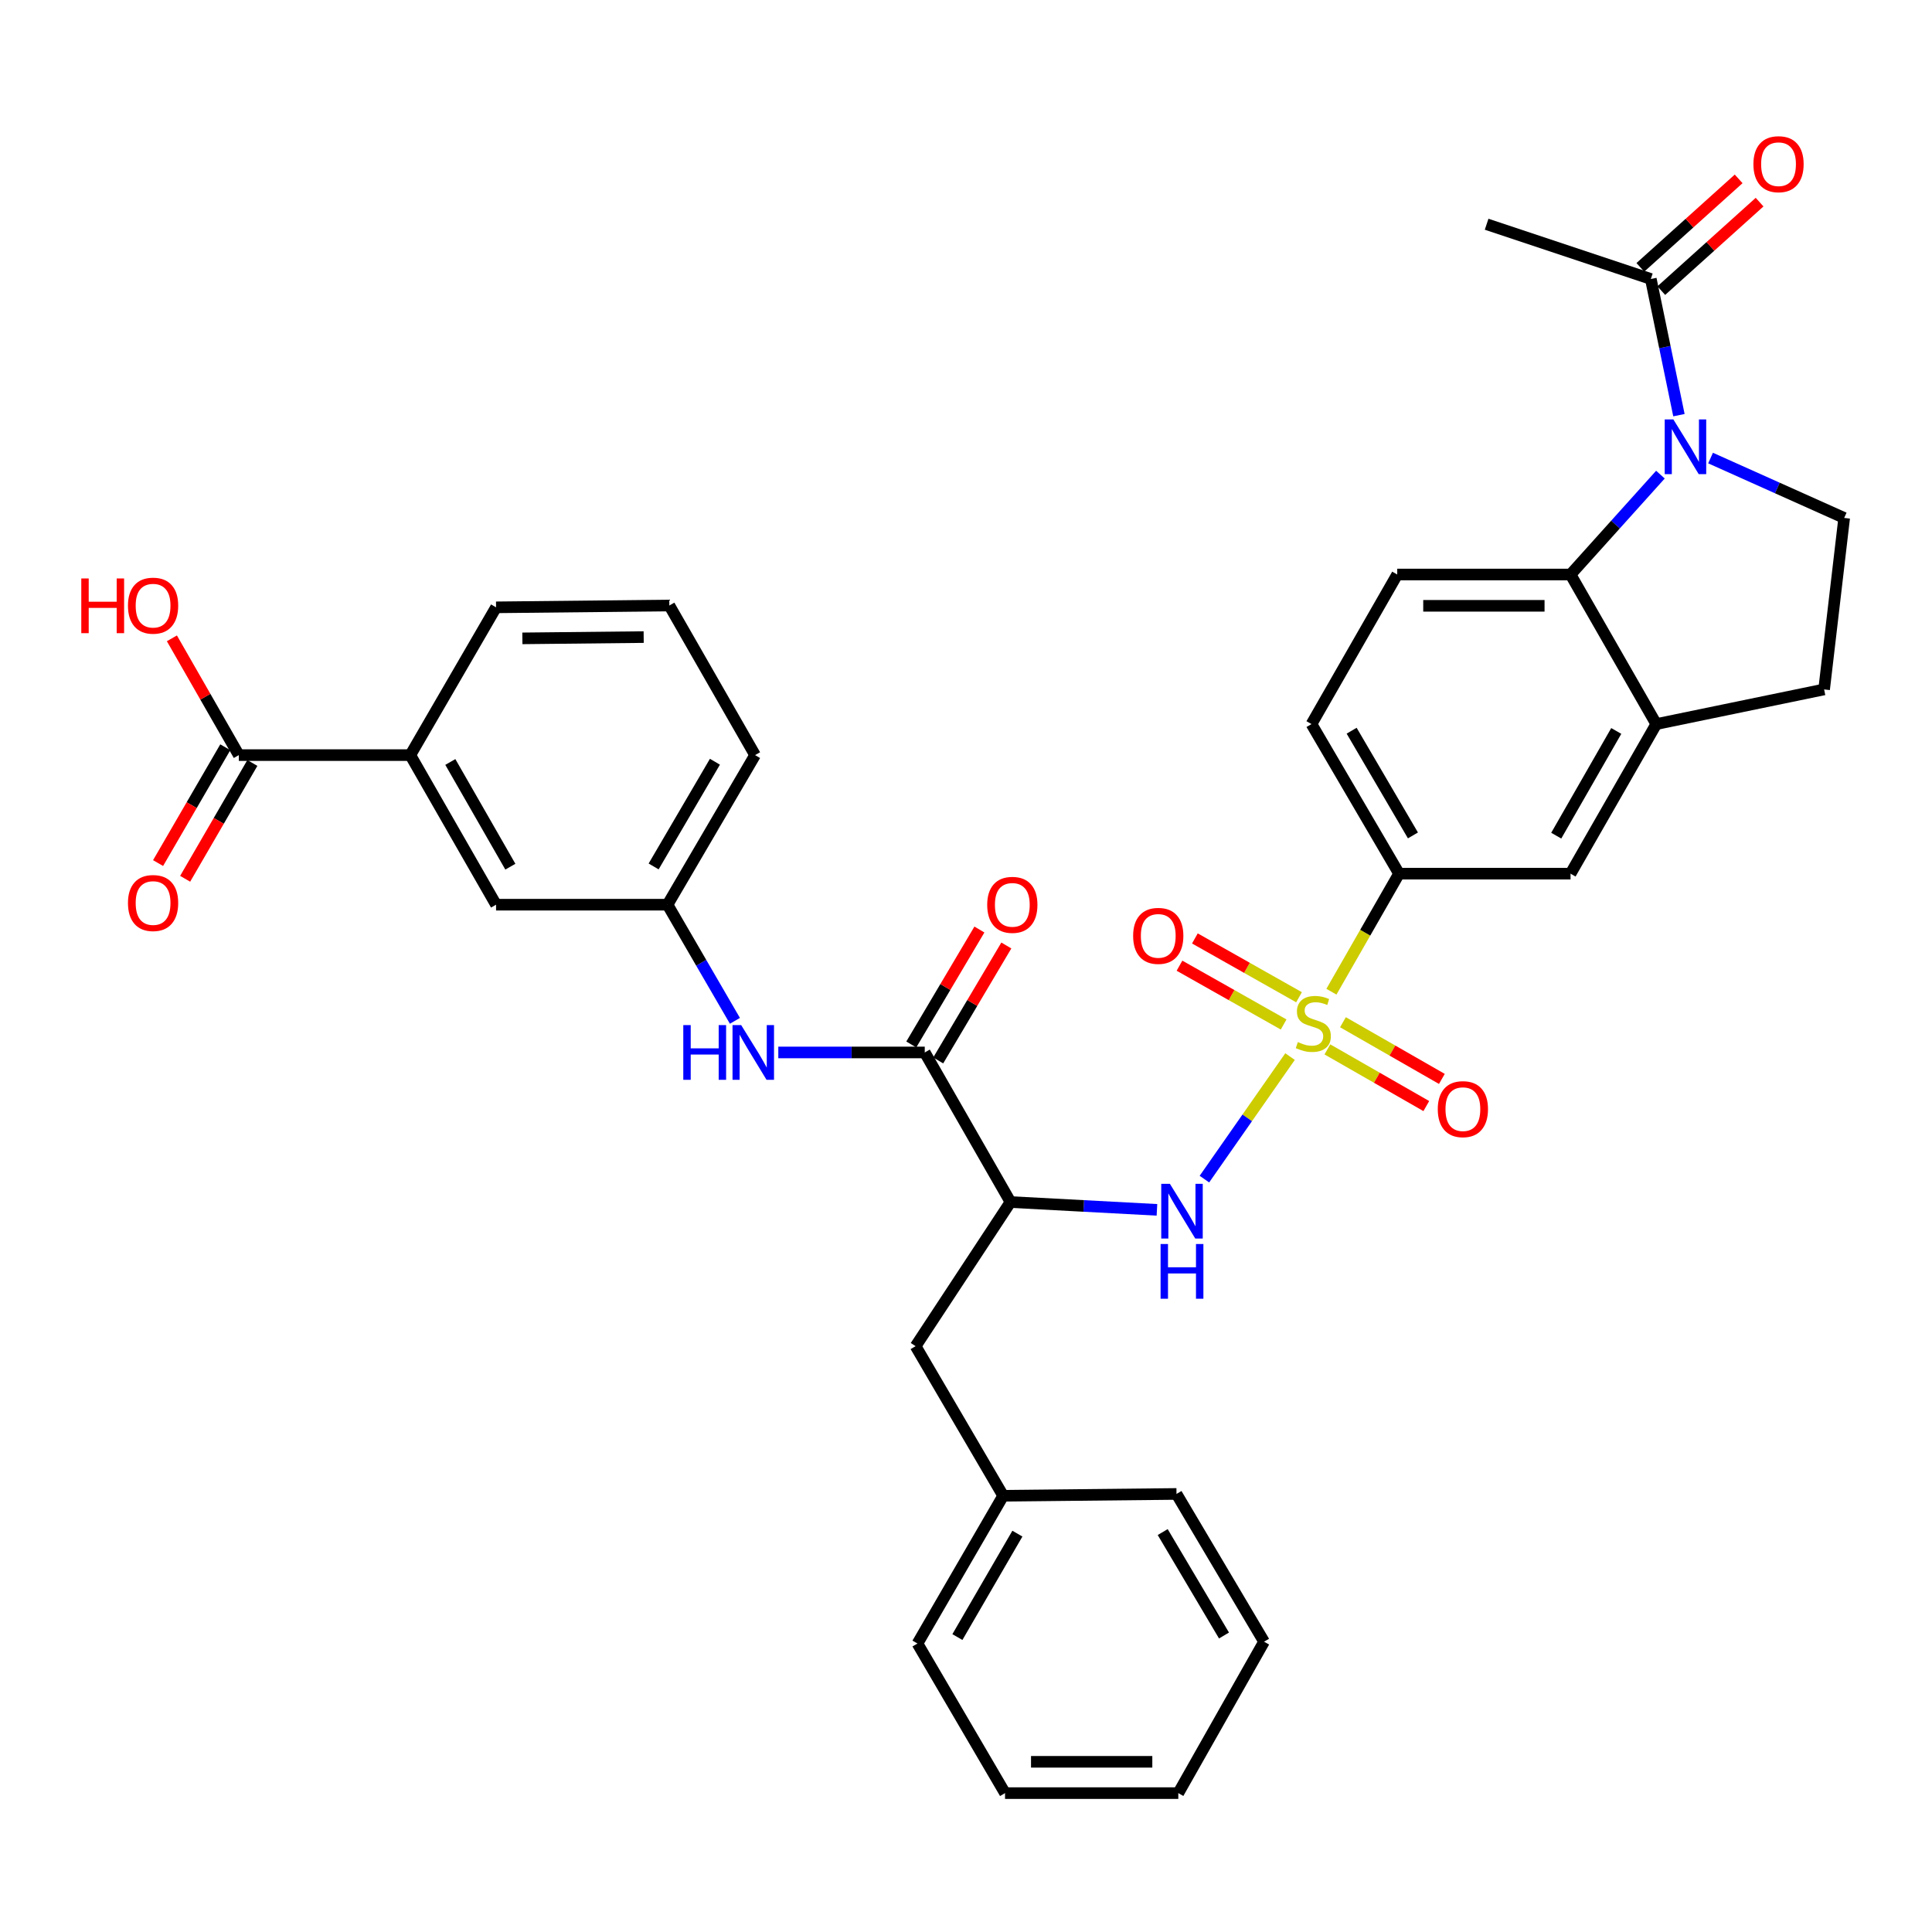 <?xml version='1.0' encoding='iso-8859-1'?>
<svg version='1.1' baseProfile='full'
              xmlns='http://www.w3.org/2000/svg'
                      xmlns:rdkit='http://www.rdkit.org/xml'
                      xmlns:xlink='http://www.w3.org/1999/xlink'
                  xml:space='preserve'
width='1000px' height='1000px' viewBox='0 0 1000 1000'>
<!-- END OF HEADER -->
<rect style='opacity:1.0;fill:#FFFFFF;stroke:none' width='1000' height='1000' x='0' y='0'> </rect>
<path class='bond-1' d='M 667.724,546.889 L 645.562,578.599' style='fill:none;fill-rule:evenodd;stroke:#CCCC00;stroke-width:6px;stroke-linecap:butt;stroke-linejoin:miter;stroke-opacity:1' />
<path class='bond-1' d='M 645.562,578.599 L 623.4,610.309' style='fill:none;fill-rule:evenodd;stroke:#0000FF;stroke-width:6px;stroke-linecap:butt;stroke-linejoin:miter;stroke-opacity:1' />
<path class='bond-5' d='M 689.141,513.301 L 706.646,482.755' style='fill:none;fill-rule:evenodd;stroke:#CCCC00;stroke-width:6px;stroke-linecap:butt;stroke-linejoin:miter;stroke-opacity:1' />
<path class='bond-5' d='M 706.646,482.755 L 724.15,452.209' style='fill:none;fill-rule:evenodd;stroke:#000000;stroke-width:6px;stroke-linecap:butt;stroke-linejoin:miter;stroke-opacity:1' />
<path class='bond-12' d='M 672.37,516.169 L 645.421,500.95' style='fill:none;fill-rule:evenodd;stroke:#CCCC00;stroke-width:6px;stroke-linecap:butt;stroke-linejoin:miter;stroke-opacity:1' />
<path class='bond-12' d='M 645.421,500.95 L 618.471,485.731' style='fill:none;fill-rule:evenodd;stroke:#FF0000;stroke-width:6px;stroke-linecap:butt;stroke-linejoin:miter;stroke-opacity:1' />
<path class='bond-12' d='M 664.403,530.278 L 637.453,515.06' style='fill:none;fill-rule:evenodd;stroke:#CCCC00;stroke-width:6px;stroke-linecap:butt;stroke-linejoin:miter;stroke-opacity:1' />
<path class='bond-12' d='M 637.453,515.06 L 610.503,499.841' style='fill:none;fill-rule:evenodd;stroke:#FF0000;stroke-width:6px;stroke-linecap:butt;stroke-linejoin:miter;stroke-opacity:1' />
<path class='bond-13' d='M 687.053,543.163 L 712.654,557.833' style='fill:none;fill-rule:evenodd;stroke:#CCCC00;stroke-width:6px;stroke-linecap:butt;stroke-linejoin:miter;stroke-opacity:1' />
<path class='bond-13' d='M 712.654,557.833 L 738.255,572.503' style='fill:none;fill-rule:evenodd;stroke:#FF0000;stroke-width:6px;stroke-linecap:butt;stroke-linejoin:miter;stroke-opacity:1' />
<path class='bond-13' d='M 695.11,529.105 L 720.71,543.774' style='fill:none;fill-rule:evenodd;stroke:#CCCC00;stroke-width:6px;stroke-linecap:butt;stroke-linejoin:miter;stroke-opacity:1' />
<path class='bond-13' d='M 720.71,543.774 L 746.311,558.444' style='fill:none;fill-rule:evenodd;stroke:#FF0000;stroke-width:6px;stroke-linecap:butt;stroke-linejoin:miter;stroke-opacity:1' />
<path class='bond-0' d='M 859.431,245.671 L 836.17,271.519' style='fill:none;fill-rule:evenodd;stroke:#0000FF;stroke-width:6px;stroke-linecap:butt;stroke-linejoin:miter;stroke-opacity:1' />
<path class='bond-0' d='M 836.17,271.519 L 812.909,297.367' style='fill:none;fill-rule:evenodd;stroke:#000000;stroke-width:6px;stroke-linecap:butt;stroke-linejoin:miter;stroke-opacity:1' />
<path class='bond-7' d='M 869.013,214.889 L 861.737,179.648' style='fill:none;fill-rule:evenodd;stroke:#0000FF;stroke-width:6px;stroke-linecap:butt;stroke-linejoin:miter;stroke-opacity:1' />
<path class='bond-7' d='M 861.737,179.648 L 854.462,144.407' style='fill:none;fill-rule:evenodd;stroke:#000000;stroke-width:6px;stroke-linecap:butt;stroke-linejoin:miter;stroke-opacity:1' />
<path class='bond-36' d='M 885.385,237.088 L 919.965,252.586' style='fill:none;fill-rule:evenodd;stroke:#0000FF;stroke-width:6px;stroke-linecap:butt;stroke-linejoin:miter;stroke-opacity:1' />
<path class='bond-36' d='M 919.965,252.586 L 954.545,268.084' style='fill:none;fill-rule:evenodd;stroke:#000000;stroke-width:6px;stroke-linecap:butt;stroke-linejoin:miter;stroke-opacity:1' />
<path class='bond-2' d='M 598.835,626.218 L 560.932,624.196' style='fill:none;fill-rule:evenodd;stroke:#0000FF;stroke-width:6px;stroke-linecap:butt;stroke-linejoin:miter;stroke-opacity:1' />
<path class='bond-2' d='M 560.932,624.196 L 523.029,622.174' style='fill:none;fill-rule:evenodd;stroke:#000000;stroke-width:6px;stroke-linecap:butt;stroke-linejoin:miter;stroke-opacity:1' />
<path class='bond-4' d='M 523.029,622.174 L 478.65,544.749' style='fill:none;fill-rule:evenodd;stroke:#000000;stroke-width:6px;stroke-linecap:butt;stroke-linejoin:miter;stroke-opacity:1' />
<path class='bond-16' d='M 523.029,622.174 L 473.915,696.782' style='fill:none;fill-rule:evenodd;stroke:#000000;stroke-width:6px;stroke-linecap:butt;stroke-linejoin:miter;stroke-opacity:1' />
<path class='bond-3' d='M 812.909,297.367 L 723.205,297.367' style='fill:none;fill-rule:evenodd;stroke:#000000;stroke-width:6px;stroke-linecap:butt;stroke-linejoin:miter;stroke-opacity:1' />
<path class='bond-3' d='M 799.454,313.571 L 736.661,313.571' style='fill:none;fill-rule:evenodd;stroke:#000000;stroke-width:6px;stroke-linecap:butt;stroke-linejoin:miter;stroke-opacity:1' />
<path class='bond-35' d='M 812.909,297.367 L 857.289,374.784' style='fill:none;fill-rule:evenodd;stroke:#000000;stroke-width:6px;stroke-linecap:butt;stroke-linejoin:miter;stroke-opacity:1' />
<path class='bond-8' d='M 478.65,544.749 L 440.75,544.749' style='fill:none;fill-rule:evenodd;stroke:#000000;stroke-width:6px;stroke-linecap:butt;stroke-linejoin:miter;stroke-opacity:1' />
<path class='bond-8' d='M 440.75,544.749 L 402.85,544.749' style='fill:none;fill-rule:evenodd;stroke:#0000FF;stroke-width:6px;stroke-linecap:butt;stroke-linejoin:miter;stroke-opacity:1' />
<path class='bond-19' d='M 485.62,548.879 L 503.25,519.131' style='fill:none;fill-rule:evenodd;stroke:#000000;stroke-width:6px;stroke-linecap:butt;stroke-linejoin:miter;stroke-opacity:1' />
<path class='bond-19' d='M 503.25,519.131 L 520.88,489.382' style='fill:none;fill-rule:evenodd;stroke:#FF0000;stroke-width:6px;stroke-linecap:butt;stroke-linejoin:miter;stroke-opacity:1' />
<path class='bond-19' d='M 471.68,540.618 L 489.31,510.87' style='fill:none;fill-rule:evenodd;stroke:#000000;stroke-width:6px;stroke-linecap:butt;stroke-linejoin:miter;stroke-opacity:1' />
<path class='bond-19' d='M 489.31,510.87 L 506.94,481.121' style='fill:none;fill-rule:evenodd;stroke:#FF0000;stroke-width:6px;stroke-linecap:butt;stroke-linejoin:miter;stroke-opacity:1' />
<path class='bond-11' d='M 724.15,452.209 L 812.909,452.209' style='fill:none;fill-rule:evenodd;stroke:#000000;stroke-width:6px;stroke-linecap:butt;stroke-linejoin:miter;stroke-opacity:1' />
<path class='bond-20' d='M 724.15,452.209 L 678.826,374.784' style='fill:none;fill-rule:evenodd;stroke:#000000;stroke-width:6px;stroke-linecap:butt;stroke-linejoin:miter;stroke-opacity:1' />
<path class='bond-20' d='M 731.335,432.409 L 699.608,378.212' style='fill:none;fill-rule:evenodd;stroke:#000000;stroke-width:6px;stroke-linecap:butt;stroke-linejoin:miter;stroke-opacity:1' />
<path class='bond-6' d='M 857.289,374.784 L 812.909,452.209' style='fill:none;fill-rule:evenodd;stroke:#000000;stroke-width:6px;stroke-linecap:butt;stroke-linejoin:miter;stroke-opacity:1' />
<path class='bond-6' d='M 836.574,378.34 L 805.508,432.538' style='fill:none;fill-rule:evenodd;stroke:#000000;stroke-width:6px;stroke-linecap:butt;stroke-linejoin:miter;stroke-opacity:1' />
<path class='bond-17' d='M 857.289,374.784 L 944.157,356.843' style='fill:none;fill-rule:evenodd;stroke:#000000;stroke-width:6px;stroke-linecap:butt;stroke-linejoin:miter;stroke-opacity:1' />
<path class='bond-22' d='M 859.882,150.428 L 885.321,127.528' style='fill:none;fill-rule:evenodd;stroke:#000000;stroke-width:6px;stroke-linecap:butt;stroke-linejoin:miter;stroke-opacity:1' />
<path class='bond-22' d='M 885.321,127.528 L 910.76,104.629' style='fill:none;fill-rule:evenodd;stroke:#FF0000;stroke-width:6px;stroke-linecap:butt;stroke-linejoin:miter;stroke-opacity:1' />
<path class='bond-22' d='M 849.042,138.385 L 874.481,115.486' style='fill:none;fill-rule:evenodd;stroke:#000000;stroke-width:6px;stroke-linecap:butt;stroke-linejoin:miter;stroke-opacity:1' />
<path class='bond-22' d='M 874.481,115.486 L 899.919,92.586' style='fill:none;fill-rule:evenodd;stroke:#FF0000;stroke-width:6px;stroke-linecap:butt;stroke-linejoin:miter;stroke-opacity:1' />
<path class='bond-26' d='M 854.462,144.407 L 769.475,116.059' style='fill:none;fill-rule:evenodd;stroke:#000000;stroke-width:6px;stroke-linecap:butt;stroke-linejoin:miter;stroke-opacity:1' />
<path class='bond-18' d='M 380.39,528.378 L 362.946,498.323' style='fill:none;fill-rule:evenodd;stroke:#0000FF;stroke-width:6px;stroke-linecap:butt;stroke-linejoin:miter;stroke-opacity:1' />
<path class='bond-18' d='M 362.946,498.323 L 345.503,468.269' style='fill:none;fill-rule:evenodd;stroke:#000000;stroke-width:6px;stroke-linecap:butt;stroke-linejoin:miter;stroke-opacity:1' />
<path class='bond-9' d='M 954.545,268.084 L 944.157,356.843' style='fill:none;fill-rule:evenodd;stroke:#000000;stroke-width:6px;stroke-linecap:butt;stroke-linejoin:miter;stroke-opacity:1' />
<path class='bond-10' d='M 123.614,390.843 L 212.373,390.843' style='fill:none;fill-rule:evenodd;stroke:#000000;stroke-width:6px;stroke-linecap:butt;stroke-linejoin:miter;stroke-opacity:1' />
<path class='bond-23' d='M 116.607,386.777 L 99.213,416.752' style='fill:none;fill-rule:evenodd;stroke:#000000;stroke-width:6px;stroke-linecap:butt;stroke-linejoin:miter;stroke-opacity:1' />
<path class='bond-23' d='M 99.213,416.752 L 81.82,446.727' style='fill:none;fill-rule:evenodd;stroke:#FF0000;stroke-width:6px;stroke-linecap:butt;stroke-linejoin:miter;stroke-opacity:1' />
<path class='bond-23' d='M 130.622,394.909 L 113.228,424.884' style='fill:none;fill-rule:evenodd;stroke:#000000;stroke-width:6px;stroke-linecap:butt;stroke-linejoin:miter;stroke-opacity:1' />
<path class='bond-23' d='M 113.228,424.884 L 95.834,454.859' style='fill:none;fill-rule:evenodd;stroke:#FF0000;stroke-width:6px;stroke-linecap:butt;stroke-linejoin:miter;stroke-opacity:1' />
<path class='bond-24' d='M 123.614,390.843 L 106.293,360.621' style='fill:none;fill-rule:evenodd;stroke:#000000;stroke-width:6px;stroke-linecap:butt;stroke-linejoin:miter;stroke-opacity:1' />
<path class='bond-24' d='M 106.293,360.621 L 88.973,330.4' style='fill:none;fill-rule:evenodd;stroke:#FF0000;stroke-width:6px;stroke-linecap:butt;stroke-linejoin:miter;stroke-opacity:1' />
<path class='bond-14' d='M 723.205,297.367 L 678.826,374.784' style='fill:none;fill-rule:evenodd;stroke:#000000;stroke-width:6px;stroke-linecap:butt;stroke-linejoin:miter;stroke-opacity:1' />
<path class='bond-15' d='M 212.373,390.843 L 256.762,468.269' style='fill:none;fill-rule:evenodd;stroke:#000000;stroke-width:6px;stroke-linecap:butt;stroke-linejoin:miter;stroke-opacity:1' />
<path class='bond-15' d='M 233.089,394.398 L 264.16,448.596' style='fill:none;fill-rule:evenodd;stroke:#000000;stroke-width:6px;stroke-linecap:butt;stroke-linejoin:miter;stroke-opacity:1' />
<path class='bond-38' d='M 212.373,390.843 L 256.762,314.354' style='fill:none;fill-rule:evenodd;stroke:#000000;stroke-width:6px;stroke-linecap:butt;stroke-linejoin:miter;stroke-opacity:1' />
<path class='bond-25' d='M 473.915,696.782 L 519.24,774.208' style='fill:none;fill-rule:evenodd;stroke:#000000;stroke-width:6px;stroke-linecap:butt;stroke-linejoin:miter;stroke-opacity:1' />
<path class='bond-21' d='M 345.503,468.269 L 256.762,468.269' style='fill:none;fill-rule:evenodd;stroke:#000000;stroke-width:6px;stroke-linecap:butt;stroke-linejoin:miter;stroke-opacity:1' />
<path class='bond-29' d='M 345.503,468.269 L 390.827,390.843' style='fill:none;fill-rule:evenodd;stroke:#000000;stroke-width:6px;stroke-linecap:butt;stroke-linejoin:miter;stroke-opacity:1' />
<path class='bond-29' d='M 338.318,448.469 L 370.045,394.271' style='fill:none;fill-rule:evenodd;stroke:#000000;stroke-width:6px;stroke-linecap:butt;stroke-linejoin:miter;stroke-opacity:1' />
<path class='bond-30' d='M 519.24,774.208 L 474.878,850.688' style='fill:none;fill-rule:evenodd;stroke:#000000;stroke-width:6px;stroke-linecap:butt;stroke-linejoin:miter;stroke-opacity:1' />
<path class='bond-30' d='M 526.602,793.81 L 495.549,847.346' style='fill:none;fill-rule:evenodd;stroke:#000000;stroke-width:6px;stroke-linecap:butt;stroke-linejoin:miter;stroke-opacity:1' />
<path class='bond-31' d='M 519.24,774.208 L 608.953,773.263' style='fill:none;fill-rule:evenodd;stroke:#000000;stroke-width:6px;stroke-linecap:butt;stroke-linejoin:miter;stroke-opacity:1' />
<path class='bond-27' d='M 256.762,314.354 L 346.448,313.409' style='fill:none;fill-rule:evenodd;stroke:#000000;stroke-width:6px;stroke-linecap:butt;stroke-linejoin:miter;stroke-opacity:1' />
<path class='bond-27' d='M 270.385,330.415 L 333.166,329.753' style='fill:none;fill-rule:evenodd;stroke:#000000;stroke-width:6px;stroke-linecap:butt;stroke-linejoin:miter;stroke-opacity:1' />
<path class='bond-28' d='M 346.448,313.409 L 390.827,390.843' style='fill:none;fill-rule:evenodd;stroke:#000000;stroke-width:6px;stroke-linecap:butt;stroke-linejoin:miter;stroke-opacity:1' />
<path class='bond-32' d='M 474.878,850.688 L 520.203,928.114' style='fill:none;fill-rule:evenodd;stroke:#000000;stroke-width:6px;stroke-linecap:butt;stroke-linejoin:miter;stroke-opacity:1' />
<path class='bond-33' d='M 608.953,773.263 L 654.277,849.743' style='fill:none;fill-rule:evenodd;stroke:#000000;stroke-width:6px;stroke-linecap:butt;stroke-linejoin:miter;stroke-opacity:1' />
<path class='bond-33' d='M 601.812,792.996 L 633.539,846.532' style='fill:none;fill-rule:evenodd;stroke:#000000;stroke-width:6px;stroke-linecap:butt;stroke-linejoin:miter;stroke-opacity:1' />
<path class='bond-37' d='M 520.203,928.114 L 609.889,928.114' style='fill:none;fill-rule:evenodd;stroke:#000000;stroke-width:6px;stroke-linecap:butt;stroke-linejoin:miter;stroke-opacity:1' />
<path class='bond-37' d='M 533.656,911.91 L 596.436,911.91' style='fill:none;fill-rule:evenodd;stroke:#000000;stroke-width:6px;stroke-linecap:butt;stroke-linejoin:miter;stroke-opacity:1' />
<path class='bond-34' d='M 654.277,849.743 L 609.889,928.114' style='fill:none;fill-rule:evenodd;stroke:#000000;stroke-width:6px;stroke-linecap:butt;stroke-linejoin:miter;stroke-opacity:1' />
<path  class='atom-0' d='M 671.771 539.373
Q 672.091 539.493, 673.411 540.053
Q 674.731 540.613, 676.171 540.973
Q 677.651 541.293, 679.091 541.293
Q 681.771 541.293, 683.331 540.013
Q 684.891 538.693, 684.891 536.413
Q 684.891 534.853, 684.091 533.893
Q 683.331 532.933, 682.131 532.413
Q 680.931 531.893, 678.931 531.293
Q 676.411 530.533, 674.891 529.813
Q 673.411 529.093, 672.331 527.573
Q 671.291 526.053, 671.291 523.493
Q 671.291 519.933, 673.691 517.733
Q 676.131 515.533, 680.931 515.533
Q 684.211 515.533, 687.931 517.093
L 687.011 520.173
Q 683.611 518.773, 681.051 518.773
Q 678.291 518.773, 676.771 519.933
Q 675.251 521.053, 675.291 523.013
Q 675.291 524.533, 676.051 525.453
Q 676.851 526.373, 677.971 526.893
Q 679.131 527.413, 681.051 528.013
Q 683.611 528.813, 685.131 529.613
Q 686.651 530.413, 687.731 532.053
Q 688.851 533.653, 688.851 536.413
Q 688.851 540.333, 686.211 542.453
Q 683.611 544.533, 679.251 544.533
Q 676.731 544.533, 674.811 543.973
Q 672.931 543.453, 670.691 542.533
L 671.771 539.373
' fill='#CCCC00'/>
<path  class='atom-1' d='M 866.134 217.106
L 875.414 232.106
Q 876.334 233.586, 877.814 236.266
Q 879.294 238.946, 879.374 239.106
L 879.374 217.106
L 883.134 217.106
L 883.134 245.426
L 879.254 245.426
L 869.294 229.026
Q 868.134 227.106, 866.894 224.906
Q 865.694 222.706, 865.334 222.026
L 865.334 245.426
L 861.654 245.426
L 861.654 217.106
L 866.134 217.106
' fill='#0000FF'/>
<path  class='atom-2' d='M 605.537 612.749
L 614.817 627.749
Q 615.737 629.229, 617.217 631.909
Q 618.697 634.589, 618.777 634.749
L 618.777 612.749
L 622.537 612.749
L 622.537 641.069
L 618.657 641.069
L 608.697 624.669
Q 607.537 622.749, 606.297 620.549
Q 605.097 618.349, 604.737 617.669
L 604.737 641.069
L 601.057 641.069
L 601.057 612.749
L 605.537 612.749
' fill='#0000FF'/>
<path  class='atom-2' d='M 600.717 643.901
L 604.557 643.901
L 604.557 655.941
L 619.037 655.941
L 619.037 643.901
L 622.877 643.901
L 622.877 672.221
L 619.037 672.221
L 619.037 659.141
L 604.557 659.141
L 604.557 672.221
L 600.717 672.221
L 600.717 643.901
' fill='#0000FF'/>
<path  class='atom-9' d='M 353.671 530.589
L 357.511 530.589
L 357.511 542.629
L 371.991 542.629
L 371.991 530.589
L 375.831 530.589
L 375.831 558.909
L 371.991 558.909
L 371.991 545.829
L 357.511 545.829
L 357.511 558.909
L 353.671 558.909
L 353.671 530.589
' fill='#0000FF'/>
<path  class='atom-9' d='M 383.631 530.589
L 392.911 545.589
Q 393.831 547.069, 395.311 549.749
Q 396.791 552.429, 396.871 552.589
L 396.871 530.589
L 400.631 530.589
L 400.631 558.909
L 396.751 558.909
L 386.791 542.509
Q 385.631 540.589, 384.391 538.389
Q 383.191 536.189, 382.831 535.509
L 382.831 558.909
L 379.151 558.909
L 379.151 530.589
L 383.631 530.589
' fill='#0000FF'/>
<path  class='atom-13' d='M 586.51 484.408
Q 586.51 477.608, 589.87 473.808
Q 593.23 470.008, 599.51 470.008
Q 605.79 470.008, 609.15 473.808
Q 612.51 477.608, 612.51 484.408
Q 612.51 491.288, 609.11 495.208
Q 605.71 499.088, 599.51 499.088
Q 593.27 499.088, 589.87 495.208
Q 586.51 491.328, 586.51 484.408
M 599.51 495.888
Q 603.83 495.888, 606.15 493.008
Q 608.51 490.088, 608.51 484.408
Q 608.51 478.848, 606.15 476.048
Q 603.83 473.208, 599.51 473.208
Q 595.19 473.208, 592.83 476.008
Q 590.51 478.808, 590.51 484.408
Q 590.51 490.128, 592.83 493.008
Q 595.19 495.888, 599.51 495.888
' fill='#FF0000'/>
<path  class='atom-14' d='M 744.187 574.094
Q 744.187 567.294, 747.547 563.494
Q 750.907 559.694, 757.187 559.694
Q 763.467 559.694, 766.827 563.494
Q 770.187 567.294, 770.187 574.094
Q 770.187 580.974, 766.787 584.894
Q 763.387 588.774, 757.187 588.774
Q 750.947 588.774, 747.547 584.894
Q 744.187 581.014, 744.187 574.094
M 757.187 585.574
Q 761.507 585.574, 763.827 582.694
Q 766.187 579.774, 766.187 574.094
Q 766.187 568.534, 763.827 565.734
Q 761.507 562.894, 757.187 562.894
Q 752.867 562.894, 750.507 565.694
Q 748.187 568.494, 748.187 574.094
Q 748.187 579.814, 750.507 582.694
Q 752.867 585.574, 757.187 585.574
' fill='#FF0000'/>
<path  class='atom-20' d='M 510.975 468.349
Q 510.975 461.549, 514.335 457.749
Q 517.695 453.949, 523.975 453.949
Q 530.255 453.949, 533.615 457.749
Q 536.975 461.549, 536.975 468.349
Q 536.975 475.229, 533.575 479.149
Q 530.175 483.029, 523.975 483.029
Q 517.735 483.029, 514.335 479.149
Q 510.975 475.269, 510.975 468.349
M 523.975 479.829
Q 528.295 479.829, 530.615 476.949
Q 532.975 474.029, 532.975 468.349
Q 532.975 462.789, 530.615 459.989
Q 528.295 457.149, 523.975 457.149
Q 519.655 457.149, 517.295 459.949
Q 514.975 462.749, 514.975 468.349
Q 514.975 474.069, 517.295 476.949
Q 519.655 479.829, 523.975 479.829
' fill='#FF0000'/>
<path  class='atom-23' d='M 907.563 84.984
Q 907.563 78.184, 910.923 74.384
Q 914.283 70.584, 920.563 70.584
Q 926.843 70.584, 930.203 74.384
Q 933.563 78.184, 933.563 84.984
Q 933.563 91.864, 930.163 95.784
Q 926.763 99.664, 920.563 99.664
Q 914.323 99.664, 910.923 95.784
Q 907.563 91.904, 907.563 84.984
M 920.563 96.464
Q 924.883 96.464, 927.203 93.584
Q 929.563 90.664, 929.563 84.984
Q 929.563 79.424, 927.203 76.624
Q 924.883 73.784, 920.563 73.784
Q 916.243 73.784, 913.883 76.584
Q 911.563 79.384, 911.563 84.984
Q 911.563 90.704, 913.883 93.584
Q 916.243 96.464, 920.563 96.464
' fill='#FF0000'/>
<path  class='atom-24' d='M 66.235 467.403
Q 66.235 460.603, 69.595 456.803
Q 72.955 453.003, 79.235 453.003
Q 85.515 453.003, 88.875 456.803
Q 92.235 460.603, 92.235 467.403
Q 92.235 474.283, 88.835 478.203
Q 85.435 482.083, 79.235 482.083
Q 72.995 482.083, 69.595 478.203
Q 66.235 474.323, 66.235 467.403
M 79.235 478.883
Q 83.555 478.883, 85.875 476.003
Q 88.235 473.083, 88.235 467.403
Q 88.235 461.843, 85.875 459.043
Q 83.555 456.203, 79.235 456.203
Q 74.915 456.203, 72.555 459.003
Q 70.235 461.803, 70.235 467.403
Q 70.235 473.123, 72.555 476.003
Q 74.915 478.883, 79.235 478.883
' fill='#FF0000'/>
<path  class='atom-25' d='M 42.075 299.409
L 45.915 299.409
L 45.915 311.449
L 60.395 311.449
L 60.395 299.409
L 64.235 299.409
L 64.235 327.729
L 60.395 327.729
L 60.395 314.649
L 45.915 314.649
L 45.915 327.729
L 42.075 327.729
L 42.075 299.409
' fill='#FF0000'/>
<path  class='atom-25' d='M 66.235 313.489
Q 66.235 306.689, 69.595 302.889
Q 72.955 299.089, 79.235 299.089
Q 85.515 299.089, 88.875 302.889
Q 92.235 306.689, 92.235 313.489
Q 92.235 320.369, 88.835 324.289
Q 85.435 328.169, 79.235 328.169
Q 72.995 328.169, 69.595 324.289
Q 66.235 320.409, 66.235 313.489
M 79.235 324.969
Q 83.555 324.969, 85.875 322.089
Q 88.235 319.169, 88.235 313.489
Q 88.235 307.929, 85.875 305.129
Q 83.555 302.289, 79.235 302.289
Q 74.915 302.289, 72.555 305.089
Q 70.235 307.889, 70.235 313.489
Q 70.235 319.209, 72.555 322.089
Q 74.915 324.969, 79.235 324.969
' fill='#FF0000'/>
</svg>
